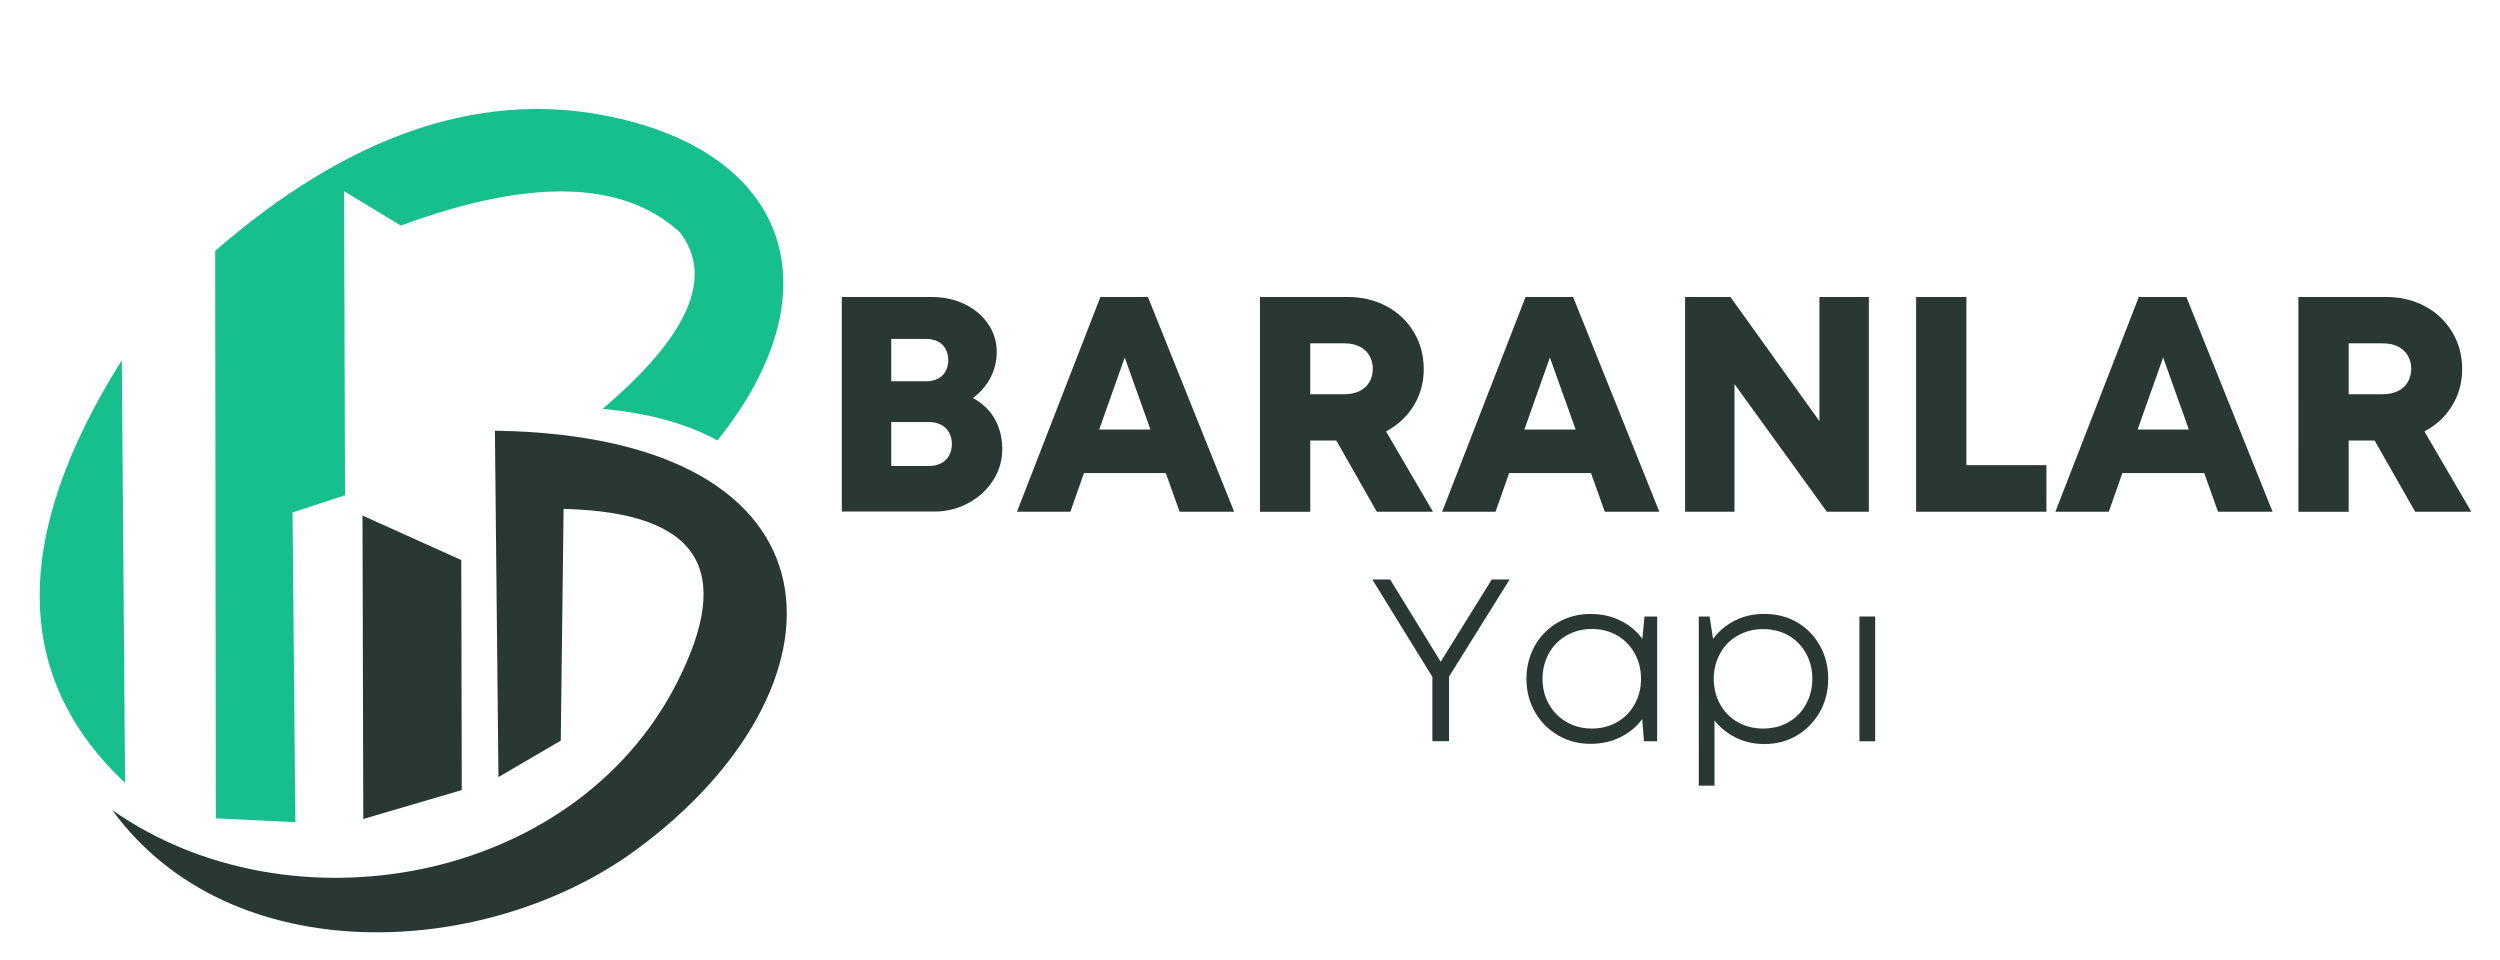 <?xml version="1.0" encoding="utf-8"?>
<!-- Generator: Adobe Illustrator 25.4.1, SVG Export Plug-In . SVG Version: 6.00 Build 0)  -->
<svg version="1.1" id="Layer_1" xmlns="http://www.w3.org/2000/svg" xmlns:xlink="http://www.w3.org/1999/xlink" x="0px" y="0px"
	 viewBox="0 0 3449.7 1324.2" style="enable-background:new 0 0 3449.7 1324.2;" xml:space="preserve">
<style type="text/css">
	.st0{fill-rule:evenodd;clip-rule:evenodd;fill:#17BF8F;}
	.st1{fill-rule:evenodd;clip-rule:evenodd;fill:#2A3835;}
	.st2{fill:#2A3835;}
</style>
<path class="st0" d="M172.6,1080.3C17,934.2,15.5,739.8,168.1,497C171.2,884.4,172.7,1078.9,172.6,1080.3z"/>
<path class="st0" d="M990,607.8c-41.5-23-94.3-37.6-158.5-43.7C950.3,463.3,985.8,382,938,320.3c-78.7-71.7-207-74.7-384.9-9
	c-52.2-31.6-78.3-47.5-78.3-47.5c0.9,279.7,1.3,419.6,1.3,419.6c-48.3,15.8-72.4,23.7-72.4,23.7c2.6,285,3.9,427.5,3.9,427.5
	c-73.2-3.6-109.8-5.4-109.8-5.4c-0.6-522-0.9-783-0.9-783C478.7,188.2,657.2,125.9,832.6,159C1088,207.3,1156.9,399.7,990,607.8z"/>
<polygon class="st1" points="500.2,711.4 636.5,772.8 637.2,1090.2 501.3,1130.1 "/>
<path class="st1" d="M682.9,594.3c3.3,318.7,4.9,478,4.9,478l86-50.3l3.9-319.8c186.6,4.7,236.4,83,156.2,240.2
	c-141.8,278.1-534.2,347.4-779,175.4c163.1,224.3,516.5,206.4,723.1,54.7C1180.6,950.1,1182.5,602,682.9,594.3z"/>
<g>
	<g>
		<path class="st2" d="M1161.6,409.8h123.6c16.9,0,32.2,3.3,45.9,9.9c13.7,6.6,24.5,15.7,32.4,27.3c7.9,11.6,11.9,24.6,11.9,38.9
			c0,10.2-1.9,19.8-5.7,29c-3.8,9.2-9.2,17.4-16.1,24.6c-6.9,7.2-15.2,13.1-24.8,17.6l-0.4-14c11.6,4,21.4,9.6,29.6,16.9
			c8.2,7.3,14.4,16.1,18.6,26.2c4.2,10.2,6.4,21.3,6.4,33.4c0,15.8-4.2,30.3-12.7,43.4c-8.5,13.1-19.9,23.6-34.3,31.3
			c-14.4,7.8-30.1,11.6-47,11.6h-127.4V409.8z M1212.8,643h69c6.5,0,12.1-1.3,16.9-3.8c4.8-2.5,8.5-6.1,11-10.8
			c2.5-4.7,3.8-9.9,3.8-15.9c0-5.6-1.3-10.8-3.8-15.5c-2.5-4.7-6.2-8.3-11-10.8c-4.8-2.5-10.4-3.8-16.9-3.8h-56.7v-56.3h52.9
			c6.2,0,11.6-1.2,16.3-3.6c4.7-2.4,8.2-5.9,10.6-10.4c2.4-4.5,3.6-9.6,3.6-15.2c0-5.6-1.2-10.7-3.6-15.2c-2.4-4.5-5.9-8-10.6-10.4
			c-4.7-2.4-10.1-3.6-16.3-3.6h-65.6l17.4-19.5v212.5L1212.8,643z"/>
		<path class="st2" d="M1518.4,409.8h65.6l119,296.3h-75.3l-25.4-71.1l-8.5-24.6l-47.8-133.8h11.9l-47.4,133.8l-8.5,24.6l-25,71.1
			h-73.7L1518.4,409.8z M1490.9,592.7h121.5l21.2,60.1h-163.8L1490.9,592.7z"/>
		<path class="st2" d="M1738.5,409.8h121.1c19.8,0,37.6,4.2,53.5,12.7c15.9,8.5,28.5,20.3,37.7,35.6c9.2,15.2,13.8,32.3,13.8,51.2
			c0,18.6-4.6,35.4-13.8,50.4c-9.2,15-21.7,26.7-37.7,35.3c-15.9,8.6-33.8,12.9-53.5,12.9h-75.8V544h71.1c8.2,0,15.2-1.5,21.2-4.4
			s10.4-7.1,13.5-12.5c3.1-5.4,4.7-11.4,4.7-18.2c0-6.8-1.6-12.8-4.7-18.2c-3.1-5.4-7.6-9.5-13.5-12.5c-5.9-3-13-4.4-21.2-4.4h-64.3
			l17.4-19v251.4h-69.4V409.8z M1835.5,593.1h75.8l66,113h-77.5L1835.5,593.1z"/>
		<path class="st2" d="M2105.1,409.8h65.6l119,296.3h-75.3l-25.4-71.1l-8.5-24.6l-47.8-133.8h11.9l-47.4,133.8l-8.5,24.6l-25,71.1
			H1990L2105.1,409.8z M2077.6,592.7h121.5l21.2,60.1h-163.8L2077.6,592.7z"/>
		<path class="st2" d="M2325.2,409.8h62.6l133.8,186.7l-11,3.4V409.8h68.2v296.3h-58l-138.4-191.3l11-3.8v195.1h-68.2V409.8z"/>
		<path class="st2" d="M2644,409.8h69.4v251l-17.4-19h127.8v64.3H2644V409.8z"/>
		<path class="st2" d="M2951.3,409.8h65.6l119,296.3h-75.3l-25.4-71.1l-8.5-24.6l-47.8-133.8h11.9l-47.4,133.8l-8.5,24.6l-25,71.1
			h-73.7L2951.3,409.8z M2923.8,592.7h121.5l21.2,60.1h-163.8L2923.8,592.7z"/>
		<path class="st2" d="M3171.4,409.8h121.1c19.8,0,37.6,4.2,53.5,12.7c15.9,8.5,28.5,20.3,37.7,35.6c9.2,15.2,13.8,32.3,13.8,51.2
			c0,18.6-4.6,35.4-13.8,50.4c-9.2,15-21.7,26.7-37.7,35.3c-15.9,8.6-33.8,12.9-53.5,12.9h-75.8V544h71.1c8.2,0,15.2-1.5,21.2-4.4
			c5.9-3,10.4-7.1,13.5-12.5c3.1-5.4,4.7-11.4,4.7-18.2c0-6.8-1.6-12.8-4.7-18.2c-3.1-5.4-7.6-9.5-13.5-12.5c-5.9-3-13-4.4-21.2-4.4
			h-64.3l17.4-19v251.4h-69.4V409.8z M3268.3,593.1h75.8l66,113h-77.5L3268.3,593.1z"/>
	</g>
</g>
<g>
	<g>
		<path class="st2" d="M1976.5,926.2l3.8,14l-86.7-140.6h24.6l73.7,119.9l-7.7-0.3l74.3-119.6h24.6l-87.7,140.6l4.1-14v96.6h-23
			V926.2z"/>
		<path class="st2" d="M2194.9,1026.4c-16.6,0-31.6-3.9-45.1-11.8c-13.5-7.9-24.1-18.7-31.9-32.4c-7.8-13.7-11.6-28.9-11.6-45.4
			c0-16.8,3.9-32,11.6-45.8c7.8-13.7,18.4-24.4,31.9-32.2c13.5-7.8,28.5-11.6,45.1-11.6c17,0,32.3,3.9,45.8,11.6
			c13.5,7.8,24,18.5,31.6,32.2c7.5,13.7,11.3,29,11.3,45.8c0,17-3.8,32.3-11.3,45.9c-7.5,13.6-18.1,24.3-31.6,32
			C2227.2,1022.5,2211.9,1026.4,2194.9,1026.4z M2196.5,1005.3c13,0,24.6-3,34.9-8.9c10.3-5.9,18.4-14.1,24.2-24.6
			c5.8-10.4,8.8-22.1,8.8-35.1c0-13-2.9-24.7-8.8-35.2c-5.8-10.5-13.9-18.8-24.2-24.7c-10.3-5.9-22-8.9-34.9-8.9
			c-12.8,0-24.3,3-34.8,8.9c-10.4,6-18.6,14.2-24.4,24.7c-5.8,10.5-8.8,22.3-8.8,35.2c0,12.8,2.9,24.4,8.8,34.9
			c5.8,10.5,14,18.8,24.4,24.7C2172.1,1002.4,2183.7,1005.3,2196.5,1005.3z M2264.4,972.2l5.1-35.4l-5.1-35.7l4.8-50.4h17.5v172.2
			h-18.2L2264.4,972.2z"/>
		<path class="st2" d="M2344.1,850.7h15l7.7,50.7l-5.1,35.7l4.1,36v111h-21.7V850.7z M2434.4,1026.7c-16.6,0-31.6-4-45-12
			c-13.4-8-23.9-18.8-31.6-32.4c-7.7-13.6-11.5-28.8-11.5-45.6c0-16.8,3.8-32,11.5-45.8c7.7-13.7,18.2-24.4,31.6-32.2
			c13.4-7.8,28.4-11.6,45-11.6c17,0,32.2,3.9,45.4,11.6c13.3,7.8,23.8,18.5,31.4,32.2c7.7,13.7,11.5,29,11.5,45.8
			c0,16.8-3.8,32-11.5,45.6c-7.7,13.6-18.1,24.4-31.4,32.4C2466.5,1022.7,2451.4,1026.7,2434.4,1026.7z M2432.8,1005.3
			c13.2,0,24.9-2.9,35.1-8.8c10.2-5.8,18.2-14,24.1-24.6c5.8-10.5,8.8-22.3,8.8-35.2c0-13-2.9-24.7-8.8-35.2
			c-5.8-10.5-13.9-18.7-24.1-24.6c-10.2-5.8-21.9-8.8-35.1-8.8c-12.8,0-24.3,2.9-34.8,8.8c-10.4,5.8-18.6,14.1-24.4,24.7
			c-5.8,10.6-8.8,22.3-8.8,35.1s2.9,24.5,8.8,35.1c5.8,10.6,14,18.9,24.4,24.7C2408.4,1002.4,2420,1005.3,2432.8,1005.3z"/>
		<path class="st2" d="M2565.8,850.7h21.7v172.2h-21.7V850.7z"/>
	</g>
</g>
</svg>
